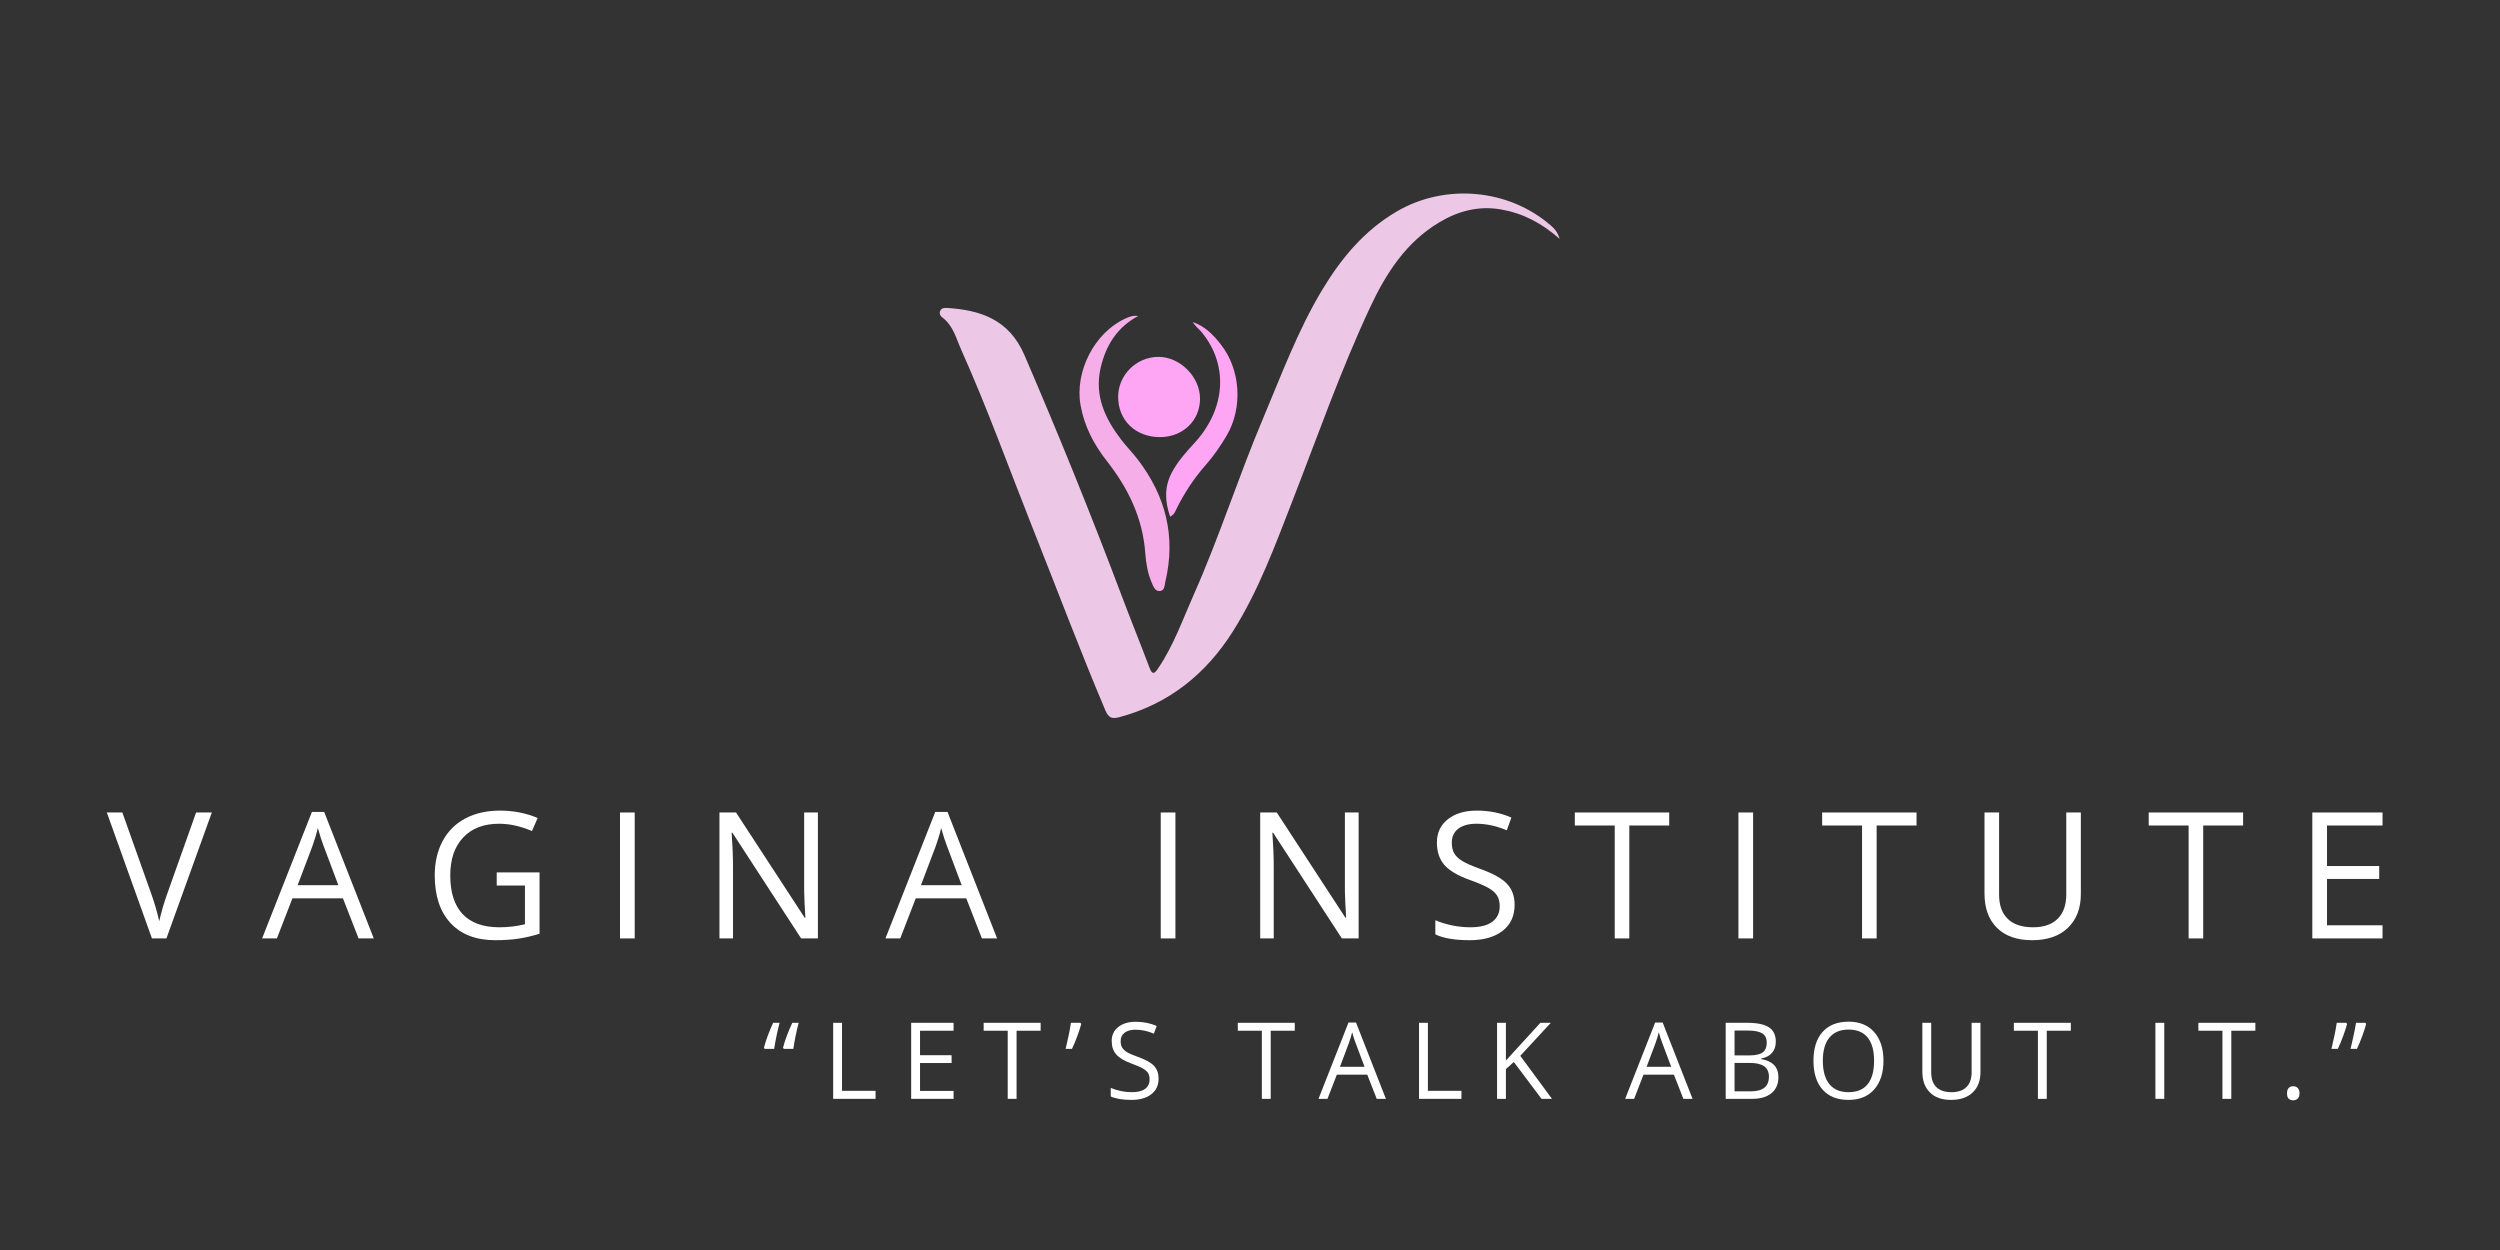 <svg xmlns="http://www.w3.org/2000/svg" xmlns:xlink="http://www.w3.org/1999/xlink" width="500" zoomAndPan="magnify" viewBox="0 0 375 187.5" height="250" preserveAspectRatio="xMidYMid meet" version="1.0"><rect x="0" y="0" width="375" height="187.5" fill="#333333" stroke="none"/><defs><g/><clipPath id="68ba2e12fc"><rect x="0" width="353" y="0" height="37"/></clipPath><clipPath id="ffdb34375c"><rect x="0" width="246" y="0" height="22"/></clipPath></defs><g transform="matrix(1, 0, 0, 1, 15, 112)"><g clip-path="url(#68ba2e12fc)"><g fill="#ffffff" fill-opacity="1"><g transform="translate(1.025, 28.764)"><g><path d="M 13.391 -18.891 L 15.75 -18.891 L 8.938 0 L 6.766 0 L 0 -18.891 L 2.328 -18.891 L 6.672 -6.672 C 7.172 -5.266 7.566 -3.898 7.859 -2.578 C 8.172 -3.973 8.578 -5.363 9.078 -6.75 Z M 13.391 -18.891 "/></g></g></g><g fill="#ffffff" fill-opacity="1"><g transform="translate(24.316, 28.764)"><g><path d="M 14.469 0 L 12.125 -6.016 L 4.547 -6.016 L 2.219 0 L 0 0 L 7.469 -18.969 L 9.312 -18.969 L 16.75 0 Z M 11.438 -7.984 L 9.234 -13.844 C 8.953 -14.582 8.66 -15.488 8.359 -16.562 C 8.172 -15.738 7.898 -14.832 7.547 -13.844 L 5.328 -7.984 Z M 11.438 -7.984 "/></g></g></g><g fill="#ffffff" fill-opacity="1"><g transform="translate(48.602, 28.764)"><g><path d="M 10.906 -9.906 L 17.328 -9.906 L 17.328 -0.703 C 16.328 -0.391 15.312 -0.148 14.281 0.016 C 13.25 0.18 12.051 0.266 10.688 0.266 C 7.82 0.266 5.594 -0.582 4 -2.281 C 2.406 -3.988 1.609 -6.379 1.609 -9.453 C 1.609 -11.41 2.004 -13.129 2.797 -14.609 C 3.586 -16.086 4.723 -17.219 6.203 -18 C 7.68 -18.781 9.414 -19.172 11.406 -19.172 C 13.426 -19.172 15.305 -18.801 17.047 -18.062 L 16.188 -16.109 C 14.488 -16.836 12.848 -17.203 11.266 -17.203 C 8.961 -17.203 7.164 -16.516 5.875 -15.141 C 4.582 -13.773 3.938 -11.879 3.938 -9.453 C 3.938 -6.898 4.555 -4.961 5.797 -3.641 C 7.047 -2.328 8.879 -1.672 11.297 -1.672 C 12.609 -1.672 13.891 -1.82 15.141 -2.125 L 15.141 -7.938 L 10.906 -7.938 Z M 10.906 -9.906 "/></g></g></g><g fill="#ffffff" fill-opacity="1"><g transform="translate(75.407, 28.764)"><g><path d="M 2.594 0 L 2.594 -18.891 L 4.797 -18.891 L 4.797 0 Z M 2.594 0 "/></g></g></g><g fill="#ffffff" fill-opacity="1"><g transform="translate(90.326, 28.764)"><g><path d="M 17.359 0 L 14.844 0 L 4.531 -15.859 L 4.422 -15.859 C 4.555 -13.992 4.625 -12.285 4.625 -10.734 L 4.625 0 L 2.594 0 L 2.594 -18.891 L 5.078 -18.891 L 15.375 -3.109 L 15.484 -3.109 C 15.461 -3.336 15.422 -4.082 15.359 -5.344 C 15.305 -6.602 15.285 -7.504 15.297 -8.047 L 15.297 -18.891 L 17.359 -18.891 Z M 17.359 0 "/></g></g></g><g fill="#ffffff" fill-opacity="1"><g transform="translate(117.816, 28.764)"><g><path d="M 14.469 0 L 12.125 -6.016 L 4.547 -6.016 L 2.219 0 L 0 0 L 7.469 -18.969 L 9.312 -18.969 L 16.75 0 Z M 11.438 -7.984 L 9.234 -13.844 C 8.953 -14.582 8.66 -15.488 8.359 -16.562 C 8.172 -15.738 7.898 -14.832 7.547 -13.844 L 5.328 -7.984 Z M 11.438 -7.984 "/></g></g></g><g fill="#ffffff" fill-opacity="1"><g transform="translate(142.102, 28.764)"><g/></g></g><g fill="#ffffff" fill-opacity="1"><g transform="translate(156.517, 28.764)"><g><path d="M 2.594 0 L 2.594 -18.891 L 4.797 -18.891 L 4.797 0 Z M 2.594 0 "/></g></g></g><g fill="#ffffff" fill-opacity="1"><g transform="translate(171.436, 28.764)"><g><path d="M 17.359 0 L 14.844 0 L 4.531 -15.859 L 4.422 -15.859 C 4.555 -13.992 4.625 -12.285 4.625 -10.734 L 4.625 0 L 2.594 0 L 2.594 -18.891 L 5.078 -18.891 L 15.375 -3.109 L 15.484 -3.109 C 15.461 -3.336 15.422 -4.082 15.359 -5.344 C 15.305 -6.602 15.285 -7.504 15.297 -8.047 L 15.297 -18.891 L 17.359 -18.891 Z M 17.359 0 "/></g></g></g><g fill="#ffffff" fill-opacity="1"><g transform="translate(198.926, 28.764)"><g><path d="M 13.266 -5.031 C 13.266 -3.363 12.66 -2.062 11.453 -1.125 C 10.242 -0.195 8.609 0.266 6.547 0.266 C 4.297 0.266 2.57 -0.023 1.375 -0.609 L 1.375 -2.734 C 2.145 -2.398 2.984 -2.141 3.891 -1.953 C 4.805 -1.766 5.719 -1.672 6.625 -1.672 C 8.082 -1.672 9.18 -1.945 9.922 -2.5 C 10.66 -3.051 11.031 -3.828 11.031 -4.828 C 11.031 -5.473 10.898 -6.004 10.641 -6.422 C 10.379 -6.848 9.941 -7.234 9.328 -7.578 C 8.711 -7.93 7.773 -8.332 6.516 -8.781 C 4.754 -9.414 3.492 -10.16 2.734 -11.016 C 1.984 -11.879 1.609 -13.004 1.609 -14.391 C 1.609 -15.848 2.156 -17.008 3.25 -17.875 C 4.344 -18.738 5.789 -19.172 7.594 -19.172 C 9.477 -19.172 11.207 -18.82 12.781 -18.125 L 12.094 -16.219 C 10.531 -16.875 9.016 -17.203 7.547 -17.203 C 6.379 -17.203 5.469 -16.953 4.812 -16.453 C 4.164 -15.953 3.844 -15.258 3.844 -14.375 C 3.844 -13.719 3.961 -13.18 4.203 -12.766 C 4.441 -12.348 4.848 -11.961 5.422 -11.609 C 5.992 -11.266 6.867 -10.879 8.047 -10.453 C 10.035 -9.742 11.398 -8.984 12.141 -8.172 C 12.891 -7.367 13.266 -6.32 13.266 -5.031 Z M 13.266 -5.031 "/></g></g></g><g fill="#ffffff" fill-opacity="1"><g transform="translate(220.99, 28.764)"><g><path d="M 8.406 0 L 6.219 0 L 6.219 -16.938 L 0.234 -16.938 L 0.234 -18.891 L 14.391 -18.891 L 14.391 -16.938 L 8.406 -16.938 Z M 8.406 0 "/></g></g></g><g fill="#ffffff" fill-opacity="1"><g transform="translate(243.169, 28.764)"><g><path d="M 2.594 0 L 2.594 -18.891 L 4.797 -18.891 L 4.797 0 Z M 2.594 0 "/></g></g></g><g fill="#ffffff" fill-opacity="1"><g transform="translate(258.089, 28.764)"><g><path d="M 8.406 0 L 6.219 0 L 6.219 -16.938 L 0.234 -16.938 L 0.234 -18.891 L 14.391 -18.891 L 14.391 -16.938 L 8.406 -16.938 Z M 8.406 0 "/></g></g></g><g fill="#ffffff" fill-opacity="1"><g transform="translate(280.269, 28.764)"><g><path d="M 16.859 -18.891 L 16.859 -6.672 C 16.859 -4.516 16.207 -2.816 14.906 -1.578 C 13.613 -0.348 11.828 0.266 9.547 0.266 C 7.273 0.266 5.516 -0.352 4.266 -1.594 C 3.023 -2.844 2.406 -4.551 2.406 -6.719 L 2.406 -18.891 L 4.594 -18.891 L 4.594 -6.562 C 4.594 -4.988 5.023 -3.781 5.891 -2.938 C 6.754 -2.094 8.02 -1.672 9.688 -1.672 C 11.281 -1.672 12.508 -2.094 13.375 -2.938 C 14.238 -3.789 14.672 -5.008 14.672 -6.594 L 14.672 -18.891 Z M 16.859 -18.891 "/></g></g></g><g fill="#ffffff" fill-opacity="1"><g transform="translate(307.074, 28.764)"><g><path d="M 8.406 0 L 6.219 0 L 6.219 -16.938 L 0.234 -16.938 L 0.234 -18.891 L 14.391 -18.891 L 14.391 -16.938 L 8.406 -16.938 Z M 8.406 0 "/></g></g></g><g fill="#ffffff" fill-opacity="1"><g transform="translate(329.254, 28.764)"><g><path d="M 13.125 0 L 2.594 0 L 2.594 -18.891 L 13.125 -18.891 L 13.125 -16.938 L 4.797 -16.938 L 4.797 -10.859 L 12.625 -10.859 L 12.625 -8.922 L 4.797 -8.922 L 4.797 -1.969 L 13.125 -1.969 Z M 13.125 0 "/></g></g></g></g></g><g transform="matrix(1, 0, 0, 1, 113, 148)"><g clip-path="url(#ffdb34375c)"><g fill="#ffffff" fill-opacity="1"><g transform="translate(1.406, 16.828)"><g><path d="M 3.172 -7.5 L 3.047 -7.672 C 3.336 -8.785 3.801 -10.031 4.438 -11.406 L 5.391 -11.406 C 5.234 -10.801 5.078 -10.125 4.922 -9.375 C 4.773 -8.625 4.664 -8 4.594 -7.5 Z M 0.281 -7.5 L 0.188 -7.672 C 0.301 -8.129 0.484 -8.707 0.734 -9.406 C 0.992 -10.102 1.27 -10.77 1.562 -11.406 L 2.531 -11.406 C 2.188 -10.082 1.914 -8.781 1.719 -7.5 Z M 0.281 -7.5 "/></g></g></g><g fill="#ffffff" fill-opacity="1"><g transform="translate(10.412, 16.828)"><g><path d="M 1.562 0 L 1.562 -11.406 L 2.891 -11.406 L 2.891 -1.203 L 7.922 -1.203 L 7.922 0 Z M 1.562 0 "/></g></g></g><g fill="#ffffff" fill-opacity="1"><g transform="translate(22.114, 16.828)"><g><path d="M 7.922 0 L 1.562 0 L 1.562 -11.406 L 7.922 -11.406 L 7.922 -10.219 L 2.891 -10.219 L 2.891 -6.547 L 7.625 -6.547 L 7.625 -5.375 L 2.891 -5.375 L 2.891 -1.188 L 7.922 -1.188 Z M 7.922 0 "/></g></g></g><g fill="#ffffff" fill-opacity="1"><g transform="translate(34.408, 16.828)"><g><path d="M 5.078 0 L 3.75 0 L 3.75 -10.219 L 0.141 -10.219 L 0.141 -11.406 L 8.688 -11.406 L 8.688 -10.219 L 5.078 -10.219 Z M 5.078 0 "/></g></g></g><g fill="#ffffff" fill-opacity="1"><g transform="translate(46.656, 16.828)"><g><path d="M 2.406 -11.406 L 2.531 -11.234 C 2.395 -10.711 2.195 -10.102 1.938 -9.406 C 1.688 -8.719 1.422 -8.082 1.141 -7.5 L 0.188 -7.5 C 0.551 -8.977 0.816 -10.281 0.984 -11.406 Z M 2.406 -11.406 "/></g></g></g><g fill="#ffffff" fill-opacity="1"><g transform="translate(52.786, 16.828)"><g><path d="M 8 -3.031 C 8 -2.031 7.633 -1.25 6.906 -0.688 C 6.176 -0.125 5.191 0.156 3.953 0.156 C 2.598 0.156 1.555 -0.016 0.828 -0.359 L 0.828 -1.641 C 1.297 -1.441 1.805 -1.285 2.359 -1.172 C 2.91 -1.055 3.457 -1 4 -1 C 4.875 -1 5.535 -1.164 5.984 -1.5 C 6.43 -1.844 6.656 -2.312 6.656 -2.906 C 6.656 -3.301 6.578 -3.625 6.422 -3.875 C 6.266 -4.125 6 -4.352 5.625 -4.562 C 5.25 -4.781 4.688 -5.023 3.938 -5.297 C 2.875 -5.68 2.113 -6.133 1.656 -6.656 C 1.195 -7.176 0.969 -7.852 0.969 -8.688 C 0.969 -9.562 1.297 -10.258 1.953 -10.781 C 2.617 -11.301 3.492 -11.562 4.578 -11.562 C 5.711 -11.562 6.758 -11.352 7.719 -10.938 L 7.297 -9.781 C 6.359 -10.176 5.441 -10.375 4.547 -10.375 C 3.848 -10.375 3.301 -10.223 2.906 -9.922 C 2.508 -9.617 2.312 -9.203 2.312 -8.672 C 2.312 -8.273 2.383 -7.953 2.531 -7.703 C 2.676 -7.453 2.922 -7.219 3.266 -7 C 3.617 -6.789 4.148 -6.562 4.859 -6.312 C 6.055 -5.883 6.879 -5.426 7.328 -4.938 C 7.773 -4.445 8 -3.812 8 -3.031 Z M 8 -3.031 "/></g></g></g><g fill="#ffffff" fill-opacity="1"><g transform="translate(64.964, 16.828)"><g/></g></g><g fill="#ffffff" fill-opacity="1"><g transform="translate(72.528, 16.828)"><g><path d="M 5.078 0 L 3.75 0 L 3.75 -10.219 L 0.141 -10.219 L 0.141 -11.406 L 8.688 -11.406 L 8.688 -10.219 L 5.078 -10.219 Z M 5.078 0 "/></g></g></g><g fill="#ffffff" fill-opacity="1"><g transform="translate(84.776, 16.828)"><g><path d="M 8.734 0 L 7.312 -3.625 L 2.75 -3.625 L 1.344 0 L 0 0 L 4.5 -11.453 L 5.625 -11.453 L 10.109 0 Z M 6.906 -4.812 L 5.578 -8.344 C 5.398 -8.789 5.223 -9.344 5.047 -10 C 4.93 -9.5 4.766 -8.945 4.547 -8.344 L 3.219 -4.812 Z M 6.906 -4.812 "/></g></g></g><g fill="#ffffff" fill-opacity="1"><g transform="translate(98.294, 16.828)"><g><path d="M 1.562 0 L 1.562 -11.406 L 2.891 -11.406 L 2.891 -1.203 L 7.922 -1.203 L 7.922 0 Z M 1.562 0 "/></g></g></g><g fill="#ffffff" fill-opacity="1"><g transform="translate(109.996, 16.828)"><g><path d="M 9.797 0 L 8.234 0 L 4.078 -5.531 L 2.891 -4.469 L 2.891 0 L 1.562 0 L 1.562 -11.406 L 2.891 -11.406 L 2.891 -5.75 L 8.062 -11.406 L 9.625 -11.406 L 5.047 -6.453 Z M 9.797 0 "/></g></g></g><g fill="#ffffff" fill-opacity="1"><g transform="translate(123.21, 16.828)"><g/></g></g><g fill="#ffffff" fill-opacity="1"><g transform="translate(130.774, 16.828)"><g><path d="M 8.734 0 L 7.312 -3.625 L 2.75 -3.625 L 1.344 0 L 0 0 L 4.5 -11.453 L 5.625 -11.453 L 10.109 0 Z M 6.906 -4.812 L 5.578 -8.344 C 5.398 -8.789 5.223 -9.344 5.047 -10 C 4.93 -9.5 4.766 -8.945 4.547 -8.344 L 3.219 -4.812 Z M 6.906 -4.812 "/></g></g></g><g fill="#ffffff" fill-opacity="1"><g transform="translate(144.292, 16.828)"><g><path d="M 1.562 -11.406 L 4.781 -11.406 C 6.301 -11.406 7.395 -11.176 8.062 -10.719 C 8.738 -10.27 9.078 -9.555 9.078 -8.578 C 9.078 -7.898 8.891 -7.344 8.516 -6.906 C 8.141 -6.469 7.594 -6.18 6.875 -6.047 L 6.875 -5.969 C 8.602 -5.676 9.469 -4.77 9.469 -3.25 C 9.469 -2.227 9.125 -1.43 8.438 -0.859 C 7.75 -0.285 6.785 0 5.547 0 L 1.562 0 Z M 2.891 -6.516 L 5.078 -6.516 C 6.016 -6.516 6.688 -6.66 7.094 -6.953 C 7.508 -7.254 7.719 -7.75 7.719 -8.438 C 7.719 -9.082 7.488 -9.547 7.031 -9.828 C 6.57 -10.109 5.844 -10.25 4.844 -10.25 L 2.891 -10.25 Z M 2.891 -5.391 L 2.891 -1.125 L 5.266 -1.125 C 6.191 -1.125 6.883 -1.301 7.344 -1.656 C 7.812 -2.02 8.047 -2.582 8.047 -3.344 C 8.047 -4.039 7.805 -4.555 7.328 -4.891 C 6.859 -5.223 6.133 -5.391 5.156 -5.391 Z M 2.891 -5.391 "/></g></g></g><g fill="#ffffff" fill-opacity="1"><g transform="translate(158.051, 16.828)"><g><path d="M 11.469 -5.719 C 11.469 -3.895 11.004 -2.457 10.078 -1.406 C 9.148 -0.363 7.867 0.156 6.234 0.156 C 4.555 0.156 3.258 -0.352 2.344 -1.375 C 1.426 -2.406 0.969 -3.859 0.969 -5.734 C 0.969 -7.586 1.426 -9.023 2.344 -10.047 C 3.258 -11.066 4.562 -11.578 6.25 -11.578 C 7.883 -11.578 9.16 -11.055 10.078 -10.016 C 11.004 -8.973 11.469 -7.539 11.469 -5.719 Z M 2.375 -5.719 C 2.375 -4.176 2.703 -3.004 3.359 -2.203 C 4.016 -1.398 4.973 -1 6.234 -1 C 7.492 -1 8.445 -1.395 9.094 -2.188 C 9.738 -2.988 10.062 -4.164 10.062 -5.719 C 10.062 -7.25 9.738 -8.41 9.094 -9.203 C 8.445 -9.992 7.5 -10.391 6.25 -10.391 C 4.977 -10.391 4.016 -9.988 3.359 -9.188 C 2.703 -8.395 2.375 -7.238 2.375 -5.719 Z M 2.375 -5.719 "/></g></g></g><g fill="#ffffff" fill-opacity="1"><g transform="translate(173.9, 16.828)"><g><path d="M 10.172 -11.406 L 10.172 -4.016 C 10.172 -2.723 9.781 -1.703 9 -0.953 C 8.219 -0.211 7.141 0.156 5.766 0.156 C 4.391 0.156 3.328 -0.219 2.578 -0.969 C 1.828 -1.719 1.453 -2.742 1.453 -4.047 L 1.453 -11.406 L 2.781 -11.406 L 2.781 -3.969 C 2.781 -3.008 3.035 -2.273 3.547 -1.766 C 4.066 -1.254 4.832 -1 5.844 -1 C 6.812 -1 7.551 -1.254 8.062 -1.766 C 8.582 -2.285 8.844 -3.023 8.844 -3.984 L 8.844 -11.406 Z M 10.172 -11.406 "/></g></g></g><g fill="#ffffff" fill-opacity="1"><g transform="translate(188.937, 16.828)"><g><path d="M 5.078 0 L 3.75 0 L 3.75 -10.219 L 0.141 -10.219 L 0.141 -11.406 L 8.688 -11.406 L 8.688 -10.219 L 5.078 -10.219 Z M 5.078 0 "/></g></g></g><g fill="#ffffff" fill-opacity="1"><g transform="translate(201.185, 16.828)"><g/></g></g><g fill="#ffffff" fill-opacity="1"><g transform="translate(208.749, 16.828)"><g><path d="M 1.562 0 L 1.562 -11.406 L 2.891 -11.406 L 2.891 0 Z M 1.562 0 "/></g></g></g><g fill="#ffffff" fill-opacity="1"><g transform="translate(216.617, 16.828)"><g><path d="M 5.078 0 L 3.75 0 L 3.75 -10.219 L 0.141 -10.219 L 0.141 -11.406 L 8.688 -11.406 L 8.688 -10.219 L 5.078 -10.219 Z M 5.078 0 "/></g></g></g><g fill="#ffffff" fill-opacity="1"><g transform="translate(228.865, 16.828)"><g><path d="M 1.188 -0.828 C 1.188 -1.172 1.266 -1.43 1.422 -1.609 C 1.578 -1.797 1.805 -1.891 2.109 -1.891 C 2.41 -1.891 2.645 -1.797 2.812 -1.609 C 2.977 -1.43 3.062 -1.172 3.062 -0.828 C 3.062 -0.484 2.973 -0.223 2.797 -0.047 C 2.629 0.129 2.398 0.219 2.109 0.219 C 1.836 0.219 1.613 0.141 1.438 -0.016 C 1.27 -0.18 1.188 -0.453 1.188 -0.828 Z M 1.188 -0.828 "/></g></g></g><g fill="#ffffff" fill-opacity="1"><g transform="translate(236.53, 16.828)"><g><path d="M 2.406 -11.406 L 2.531 -11.234 C 2.395 -10.711 2.195 -10.102 1.938 -9.406 C 1.688 -8.719 1.422 -8.082 1.141 -7.5 L 0.188 -7.5 C 0.551 -8.977 0.816 -10.281 0.984 -11.406 Z M 5.281 -11.406 L 5.391 -11.234 C 5.266 -10.754 5.078 -10.164 4.828 -9.469 C 4.578 -8.781 4.305 -8.125 4.016 -7.5 L 3.047 -7.5 C 3.18 -8.008 3.332 -8.664 3.5 -9.469 C 3.676 -10.27 3.801 -10.914 3.875 -11.406 Z M 5.281 -11.406 "/></g></g></g></g></g><path fill="#ecc7e6" d="M 233.945 35.824 C 231.164 33.398 228.371 31.965 225.109 31.41 C 221.75 30.84 218.727 31.656 215.898 33.348 C 210.91 36.324 207.906 40.992 205.523 46.09 C 201.082 55.582 197.625 65.473 193.828 75.23 C 191.238 81.883 188.781 88.613 184.934 94.707 C 180.867 101.148 175.32 105.574 167.914 107.574 C 166.816 107.871 166.277 107.676 165.816 106.582 C 161.992 97.555 158.547 88.371 154.922 79.262 C 151.379 70.34 148.137 61.297 144.211 52.531 C 143.43 50.789 142.988 48.816 141.309 47.586 C 141.016 47.371 140.863 46.984 141.031 46.621 C 141.234 46.18 141.695 46.168 142.098 46.191 C 146.961 46.512 151.328 47.844 153.66 53.254 C 158.809 65.211 163.703 77.277 168.293 89.469 C 169.645 93.055 171.086 96.605 172.438 100.184 C 172.824 101.215 173.133 101.109 173.68 100.309 C 176.035 96.859 177.402 92.934 179.078 89.16 C 182.918 80.52 185.773 71.488 189.449 62.789 C 192.188 56.305 194.629 49.664 198.262 43.594 C 201.125 38.809 204.594 34.602 209.504 31.727 C 216.766 27.473 226.281 28.301 232.629 33.828 C 233.125 34.266 233.609 34.719 233.945 35.824 Z M 233.945 35.824 " fill-opacity="1" fill-rule="nonzero"/><path fill="#f5aee8" d="M 170.723 47.402 C 167.535 49.102 165.855 51.855 165.086 55.227 C 164.145 59.387 165.777 62.836 168.227 66.012 C 169.004 67.02 169.91 67.934 170.68 68.945 C 174.855 74.406 176.414 80.477 174.801 87.25 C 174.668 87.801 174.727 88.645 173.922 88.66 C 173.23 88.676 172.996 87.945 172.754 87.387 C 172.137 85.961 171.895 84.43 171.785 82.914 C 171.398 77.66 169.203 73.199 166.016 69.141 C 164.066 66.656 162.645 63.934 162.082 60.777 C 161.188 55.723 164.164 49.918 168.77 47.797 C 169.375 47.52 169.977 47.285 170.723 47.402 Z M 170.723 47.402 " fill-opacity="1" fill-rule="nonzero"/><path fill="#fea6f4" d="M 173.961 65.566 C 170.285 65.547 167.695 63.016 167.723 59.469 C 167.754 56.234 170.453 53.562 173.719 53.531 C 176.984 53.5 180.012 56.523 180.004 59.805 C 180 63.109 177.41 65.578 173.961 65.566 Z M 173.961 65.566 " fill-opacity="1" fill-rule="nonzero"/><path fill="#fea6f4" d="M 175.52 77.496 C 174.719 75.191 174.648 73.031 175.754 70.918 C 176.637 69.23 177.898 67.828 179.176 66.441 C 183.848 61.371 184.305 54.82 180.305 49.895 C 179.867 49.355 179.293 48.93 178.891 48.312 C 180.715 48.895 181.984 50.223 183.113 51.652 C 186.105 55.438 186.449 61.176 184 65.336 C 183.066 66.918 182.023 68.426 180.809 69.809 C 179.082 71.766 177.664 73.934 176.5 76.273 C 176.297 76.668 176.195 77.145 175.52 77.496 Z M 175.52 77.496 " fill-opacity="1" fill-rule="nonzero"/></svg>